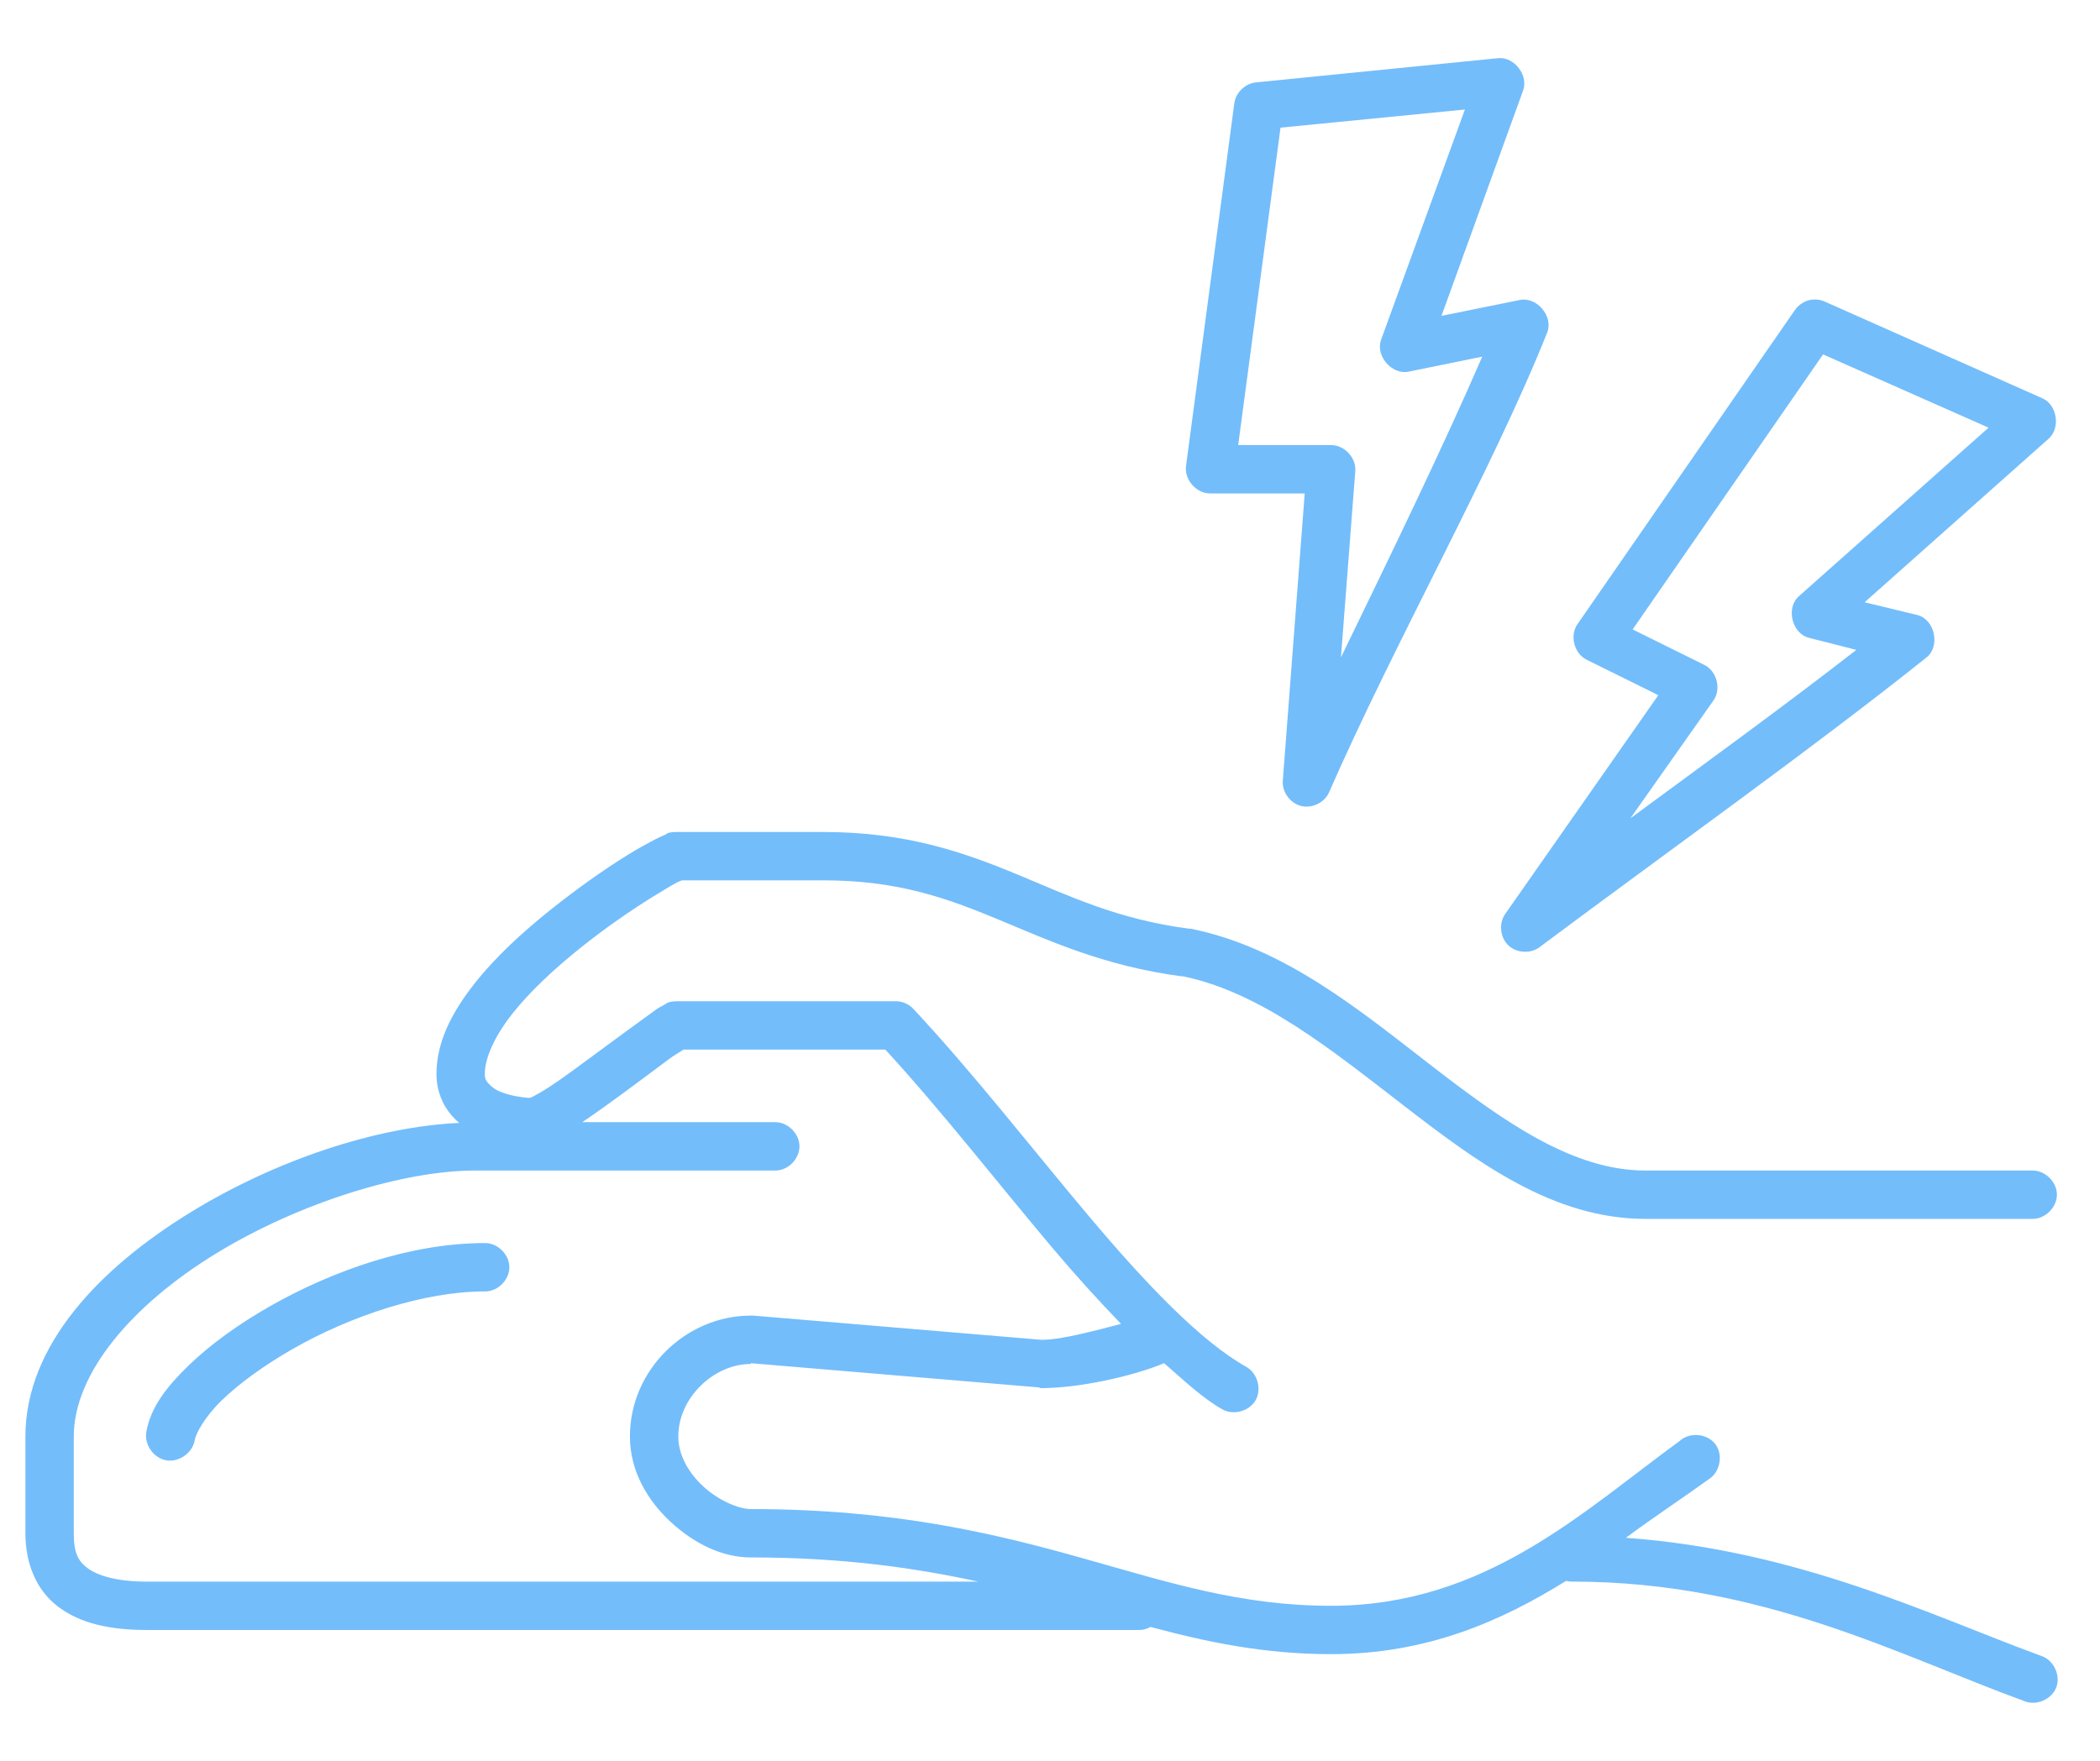<svg width="31" height="26" viewBox="0 0 31 26" fill="none" xmlns="http://www.w3.org/2000/svg">
<path d="M22.115 0.859L18.546 1.216C18.388 1.229 18.247 1.36 18.222 1.517L17.509 6.873C17.476 7.078 17.659 7.288 17.866 7.286H19.26L18.936 11.537C18.928 11.701 19.049 11.862 19.208 11.901C19.367 11.94 19.548 11.854 19.617 11.705C20.585 9.492 22.036 6.926 22.84 4.909C22.933 4.672 22.688 4.38 22.439 4.429L21.279 4.664L22.483 1.339C22.567 1.113 22.355 0.836 22.115 0.859ZM21.625 1.617L20.386 5.021C20.305 5.255 20.544 5.534 20.788 5.489L21.881 5.266C21.293 6.62 20.552 8.148 19.795 9.707L20.007 6.951C20.019 6.757 19.845 6.571 19.65 6.572H18.278L18.903 1.885L21.625 1.617ZM26.722 4.429C26.633 4.447 26.552 4.5 26.499 4.574L23.287 9.216C23.169 9.384 23.237 9.65 23.421 9.741L24.48 10.265L22.216 13.501C22.124 13.638 22.145 13.84 22.263 13.956C22.381 14.071 22.583 14.087 22.718 13.992C24.659 12.543 26.776 11.037 28.44 9.707C28.646 9.543 28.562 9.148 28.306 9.082L27.525 8.893L30.236 6.483C30.422 6.327 30.37 5.975 30.147 5.88L26.934 4.452C26.868 4.423 26.793 4.415 26.722 4.429ZM26.912 5.233L29.355 6.315L26.555 8.804C26.361 8.974 26.451 9.352 26.7 9.417L27.403 9.596C26.392 10.384 25.229 11.228 24.067 12.084L25.294 10.343C25.412 10.175 25.344 9.91 25.161 9.819L24.101 9.294L26.912 5.233ZM10.013 12.285C9.839 12.285 9.856 12.31 9.812 12.329C9.767 12.349 9.722 12.368 9.667 12.396C9.557 12.454 9.414 12.532 9.254 12.631C8.934 12.829 8.533 13.11 8.127 13.434C7.722 13.758 7.316 14.127 7.001 14.528C6.686 14.929 6.443 15.373 6.443 15.856C6.443 16.099 6.53 16.314 6.666 16.469C6.7 16.508 6.74 16.549 6.778 16.581C5.555 16.637 4.072 17.129 2.818 17.898C1.484 18.715 0.375 19.859 0.375 21.212V22.64C0.375 23.072 0.527 23.473 0.855 23.722C1.183 23.972 1.624 24.068 2.16 24.068H16.795C16.86 24.072 16.927 24.056 16.984 24.023C17.817 24.247 18.662 24.425 19.65 24.425C21.064 24.425 22.161 23.938 23.119 23.343C23.152 23.352 23.186 23.355 23.22 23.354C26.006 23.354 28.046 24.449 29.879 25.117C30.057 25.194 30.289 25.094 30.356 24.912C30.422 24.73 30.31 24.504 30.125 24.448C28.535 23.868 26.564 22.891 24.001 22.707C24.403 22.408 24.864 22.104 25.216 21.848C25.39 21.747 25.443 21.486 25.323 21.326C25.203 21.165 24.939 21.142 24.793 21.279C23.37 22.314 21.926 23.711 19.65 23.711C18.313 23.711 17.258 23.367 15.98 23.008C14.703 22.649 13.214 22.283 11.084 22.283C10.906 22.283 10.605 22.156 10.381 21.948C10.156 21.74 10.013 21.476 10.013 21.212C10.012 20.639 10.538 20.14 11.084 20.14V20.129L15.333 20.486C15.344 20.491 15.355 20.494 15.367 20.497C15.916 20.497 16.702 20.329 17.185 20.129C17.471 20.378 17.754 20.648 18.044 20.81C18.207 20.903 18.441 20.84 18.535 20.676C18.628 20.512 18.564 20.279 18.401 20.185C17.727 19.809 16.906 18.948 16.07 17.953C15.233 16.959 14.36 15.835 13.482 14.896C13.416 14.826 13.321 14.785 13.225 14.784H10.013C9.85 14.784 9.838 14.821 9.801 14.84C9.763 14.859 9.736 14.873 9.7 14.896C9.393 15.117 9.063 15.361 8.786 15.565C8.546 15.743 8.308 15.919 8.116 16.045C8.02 16.108 7.928 16.161 7.871 16.19C7.847 16.203 7.826 16.21 7.815 16.212C7.723 16.207 7.539 16.182 7.391 16.123C7.305 16.089 7.247 16.04 7.213 16C7.178 15.961 7.157 15.94 7.157 15.855C7.157 15.629 7.296 15.308 7.559 14.974C7.821 14.639 8.196 14.294 8.574 13.992C8.951 13.69 9.336 13.428 9.633 13.244C9.782 13.153 9.902 13.079 9.99 13.032C10.024 13.014 10.049 13.008 10.068 12.999H12.154C13.256 12.999 13.979 13.262 14.742 13.579C15.5 13.894 16.3 14.264 17.442 14.416H17.464C18.61 14.653 19.648 15.496 20.721 16.324C21.8 17.157 22.926 17.998 24.291 17.998H30.002C30.19 18.001 30.364 17.829 30.364 17.641C30.364 17.452 30.19 17.281 30.002 17.284H24.291C23.225 17.284 22.224 16.579 21.156 15.755C20.088 14.931 18.967 13.992 17.576 13.713C17.568 13.713 17.561 13.713 17.553 13.713C16.508 13.577 15.793 13.235 15.01 12.909C14.226 12.584 13.373 12.285 12.154 12.285L10.013 12.285ZM10.091 15.498H13.069C13.88 16.38 14.706 17.44 15.523 18.411C15.868 18.821 16.209 19.196 16.549 19.549C16.162 19.648 15.691 19.778 15.4 19.783H15.367L11.117 19.426C11.106 19.426 11.095 19.426 11.084 19.426C10.127 19.426 9.298 20.225 9.299 21.212C9.299 21.726 9.564 22.161 9.901 22.473C10.238 22.784 10.652 22.997 11.084 22.997C12.441 22.997 13.506 23.151 14.441 23.354H2.16C1.709 23.354 1.429 23.259 1.29 23.153C1.15 23.047 1.089 22.926 1.089 22.64V21.212C1.089 20.27 1.959 19.263 3.186 18.511C4.413 17.76 5.954 17.284 7.012 17.284H11.44C11.629 17.288 11.802 17.116 11.802 16.927C11.802 16.738 11.629 16.567 11.44 16.57H8.596C9.043 16.266 9.441 15.962 9.868 15.644C9.957 15.578 10.041 15.531 10.091 15.498ZM7.157 18.355C6.069 18.355 4.913 18.759 3.978 19.292C3.511 19.559 3.1 19.857 2.784 20.163C2.469 20.468 2.223 20.776 2.16 21.145C2.128 21.332 2.268 21.531 2.455 21.563C2.642 21.595 2.842 21.454 2.874 21.267C2.89 21.171 3.017 20.926 3.275 20.676C3.534 20.426 3.9 20.159 4.324 19.917C5.172 19.433 6.256 19.069 7.157 19.069C7.346 19.073 7.519 18.901 7.519 18.712C7.519 18.523 7.346 18.352 7.157 18.355Z" fill="#73BDFB"/>
</svg>
